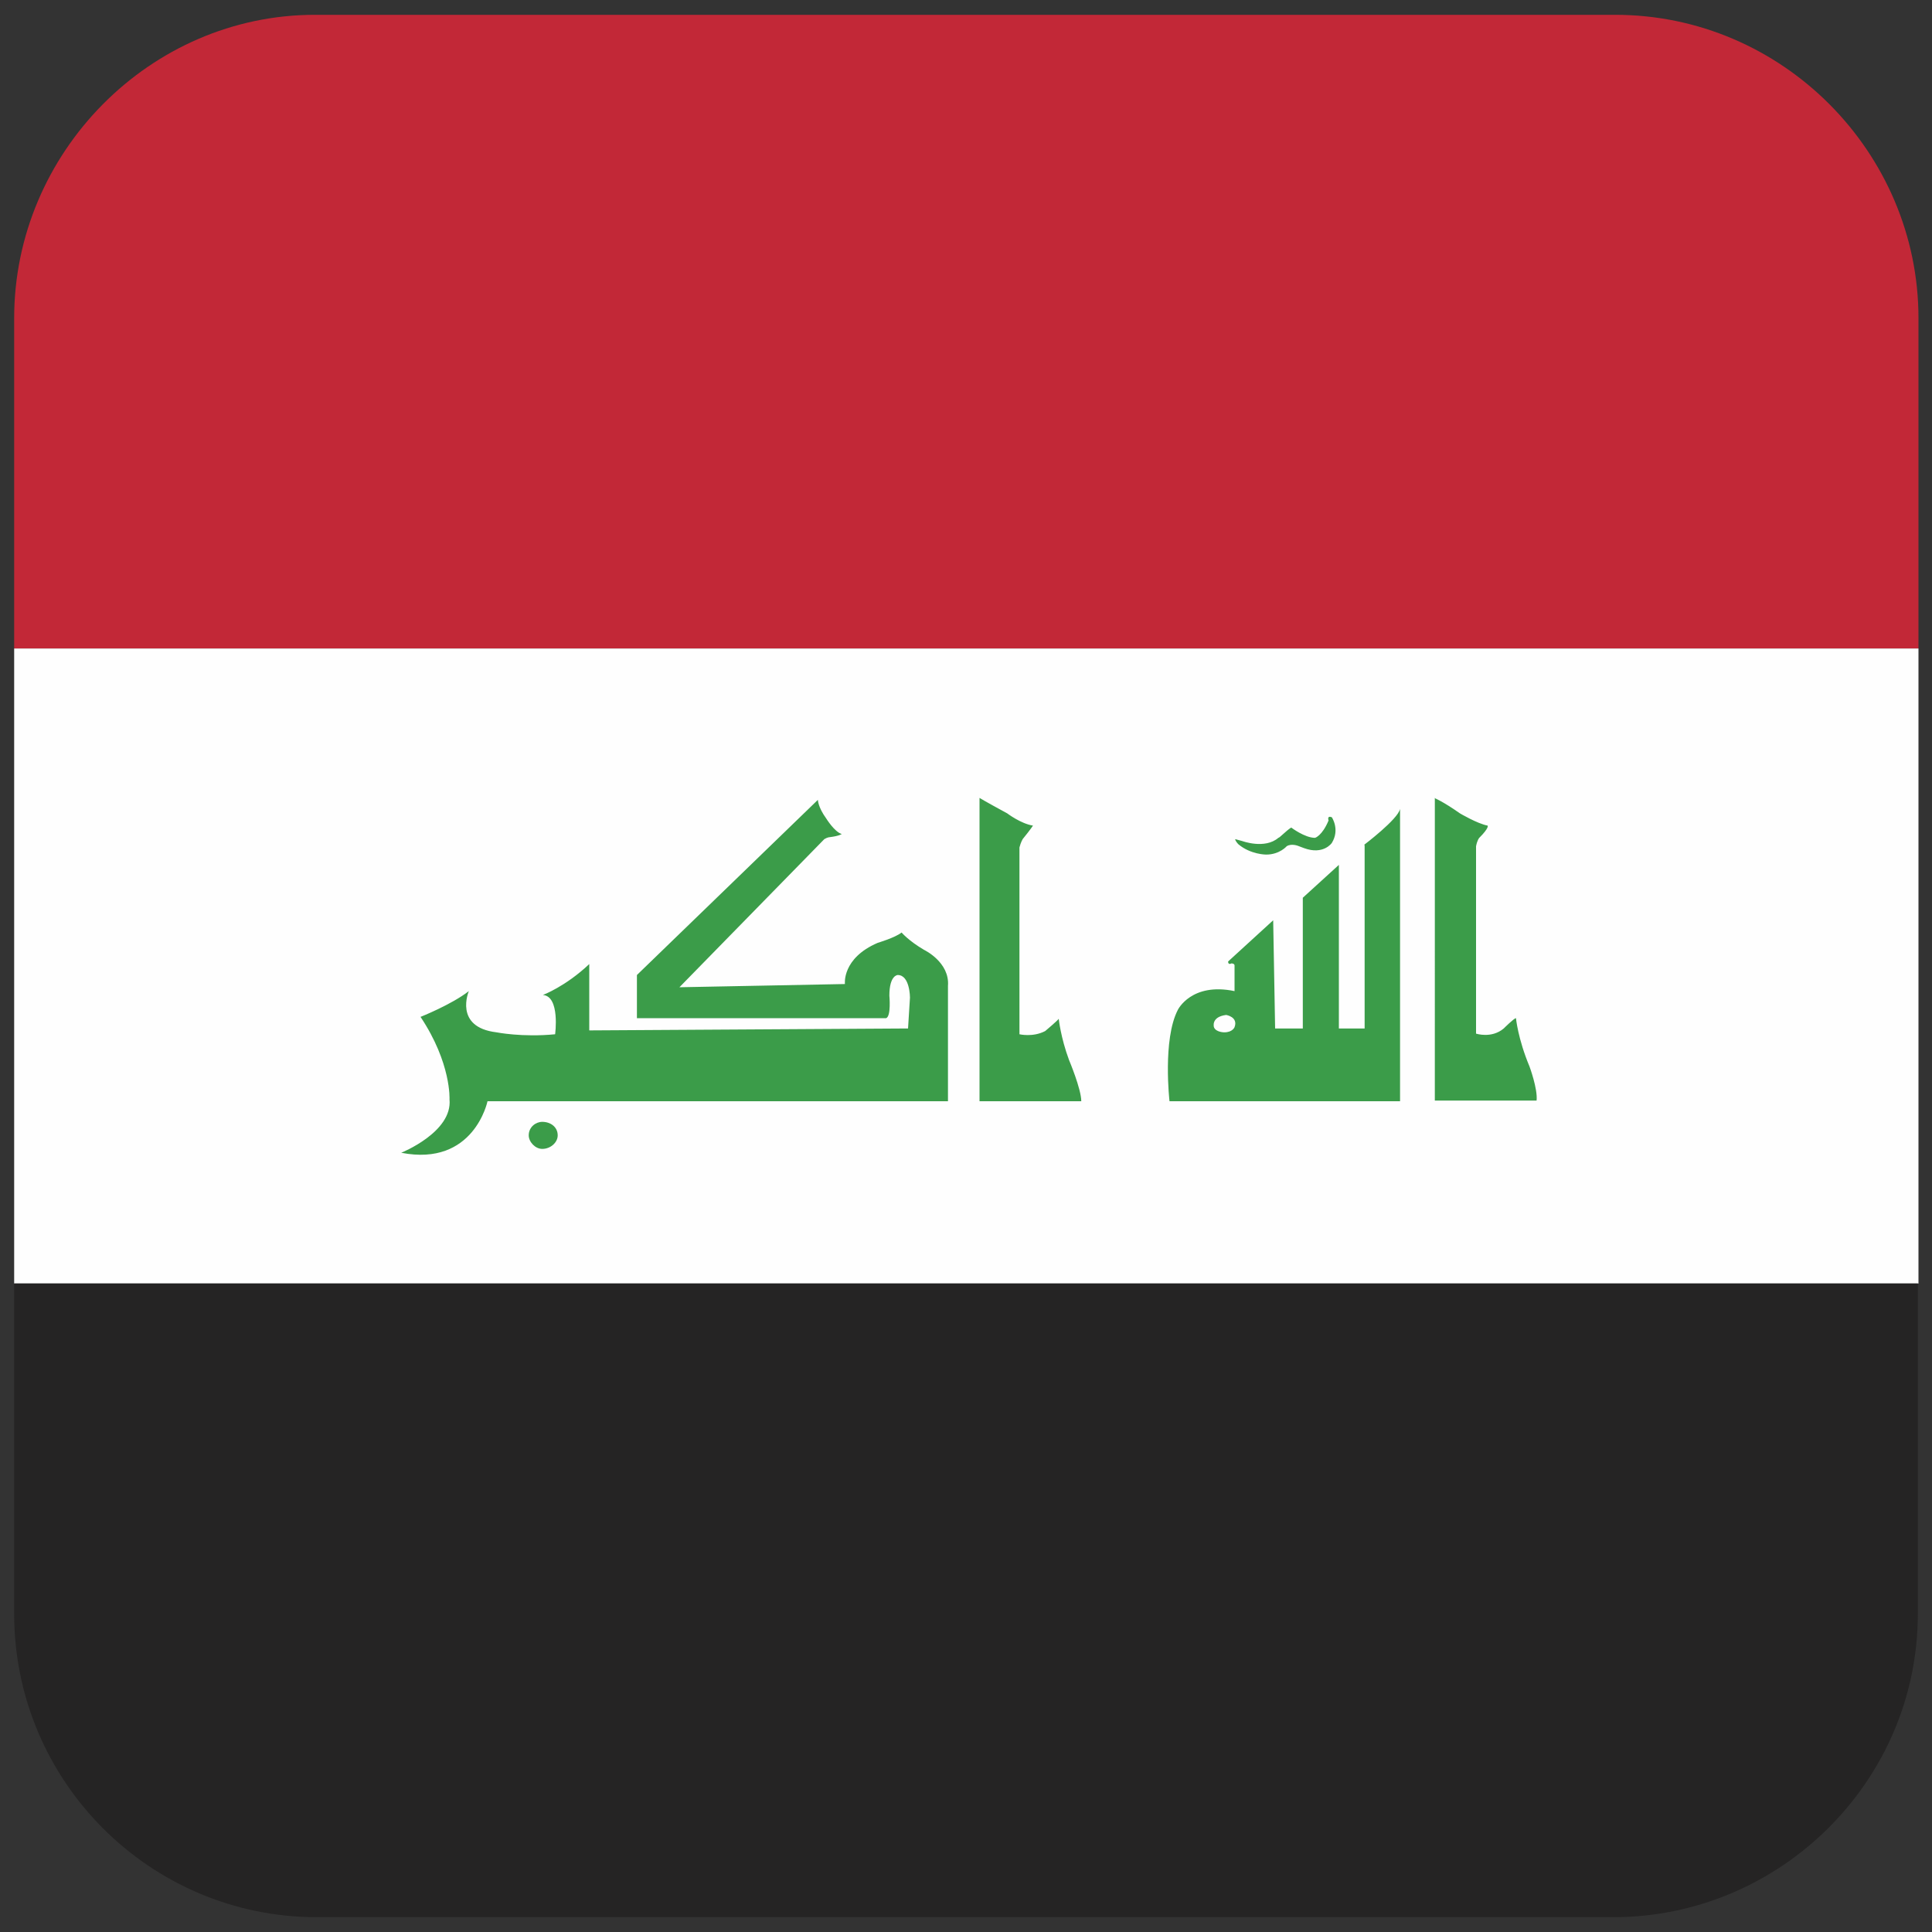 <?xml version="1.0" encoding="utf-8"?>
<!-- Generator: Adobe Illustrator 28.2.0, SVG Export Plug-In . SVG Version: 6.00 Build 0)  -->
<svg version="1.1" id="Layer_1" xmlns="http://www.w3.org/2000/svg" xmlns:xlink="http://www.w3.org/1999/xlink" x="0px" y="0px"
	 viewBox="0 0 300 300" style="enable-background:new 0 0 300 300;" xml:space="preserve">
<rect x="0" y="0" width="300" height="300" fill="#333333" stroke="none"/>
<style type="text/css">
	.st0{fill-rule:evenodd;clip-rule:evenodd;fill:#C22837;}
	.st1{fill-rule:evenodd;clip-rule:evenodd;fill:#FEFEFE;}
	.st2{fill-rule:evenodd;clip-rule:evenodd;fill:#252424;}
	.st3{fill-rule:evenodd;clip-rule:evenodd;fill:#3B9C49;}
</style>
<g>
	<path id="XMLID_615_" class="st0" d="M2.2,100.7h295.7V49.4c0-25.7-21.1-47.1-47.1-47.1H48.9C23.3,2.3,2.2,23.7,2.2,49.4V100.7z"/>
	<rect id="XMLID_614_" x="2.2" y="100.7" class="st1" width="295.7" height="98.6"/>
	<path id="XMLID_613_" class="st2" d="M49.2,297.7h201.3c25.9,0,47.3-21.1,47.3-47.1v-51.3H2.2v51.3
		C2.2,276.6,23.3,297.7,49.2,297.7L49.2,297.7z"/>
	<path class="st3" d="M188.5,159.5c0,0-0.5-1.6,1.9-1.9c0,0,1.9,0.3,1.3,1.9c0,0-0.3,0.8-1.6,0.8
		C190.1,160.3,188.8,160.3,188.5,159.5L188.5,159.5z M211.8,131.2c0,0,5.3-4,5.6-5.6V171h-35.8c0,0-1.1-9.6,1.3-14.2
		c0,0,2.1-4.3,8.8-2.9v-4c0,0,0-0.3-0.5-0.3c0,0-0.5,0.3-0.5-0.3l7-6.4l0.3,16.8h4.3v-20.3l5.6-5.1v25.4h4V131.2z M200.5,128.5
		c0,0,2.1,1.6,3.7,1.6c0,0,1.1-0.3,2.1-2.7c0,0-0.3-0.8,0.5-0.5c0,0,1.3,1.9,0,4c0,0-1.3,1.9-4.3,0.8l-0.8-0.3c0,0-1.1-0.5-1.9,0
		c0,0-1.1,1.3-3.2,1.3c0,0-2.4,0-4.3-1.6c0,0-0.5-0.5-0.5-0.8c0,0,0,0,1.1,0.3c0,0,3.5,1.3,5.6-0.5
		C198.7,130.1,199.7,129,200.5,128.5L200.5,128.5z M158.3,160.6c0,0,2.1,0.5,4-0.5c0,0,1.9-1.6,2.1-1.9c0,0,0.3,2.9,1.6,6.4
		c0,0,1.9,4.5,1.9,6.4h-15.8v-47.1c0,0,0.8,0.5,4.3,2.4c0,0,2.1,1.6,4,1.9c0,0-0.3,0.5-1.6,2.1c0,0-0.3,0.5-0.5,1.3V160.6z
		 M127,124.2c0,0,0,1.1,1.3,2.9c0,0,1.3,2.1,2.4,2.4c0,0-0.3,0.3-1.9,0.5c0,0-0.3,0-0.8,0.3c-0.3,0.3-22.5,23-22.5,23l25.7-0.5
		c0,0-0.5-4,5.1-6.4c0,0,2.7-0.8,3.7-1.6c0,0,1.1,1.3,3.5,2.7c0,0,4,1.9,3.7,5.6V171H75.7c0,0-2.1,10.2-13.4,8c0,0,8-3.2,7.5-8.3
		c0,0,0.3-5.6-4.5-12.8c0,0,4.8-1.9,7.5-4c0,0-2.4,5.6,4.3,6.4c0,0,4,0.8,9.1,0.3c0,0,0.8-5.9-1.9-6.1c0,0,3.5-1.3,7.2-4.8V160
		l49.5-0.3l0.3-4.8c0,0,0-3.5-1.9-3.5c0,0-1.3,0-1.3,3.2c0,0,0.3,3.2-0.5,3.5H98.9v-6.7L127,124.2z M84.2,174.2
		c1.3,0,2.4,0.8,2.4,2.1c0,1.1-1.1,2.1-2.4,2.1c-1.1,0-2.1-1.1-2.1-2.1C82.1,175,83.2,174.2,84.2,174.2L84.2,174.2z M222.7,123.9
		c0,0,1.3,0.5,4,2.4c0,0,2.7,1.6,4.3,1.9c0,0,0.3,0.3-1.3,1.9c0,0-0.3,0.3-0.5,1.3v29.1c0,0,2.4,0.8,4.3-0.8c0,0,1.6-1.6,1.9-1.6
		c0,0,0.3,3.2,2.1,7.5c0,0,1.3,3.5,1.1,5.3h-15.8V123.9z"/>
</g>
</svg>
